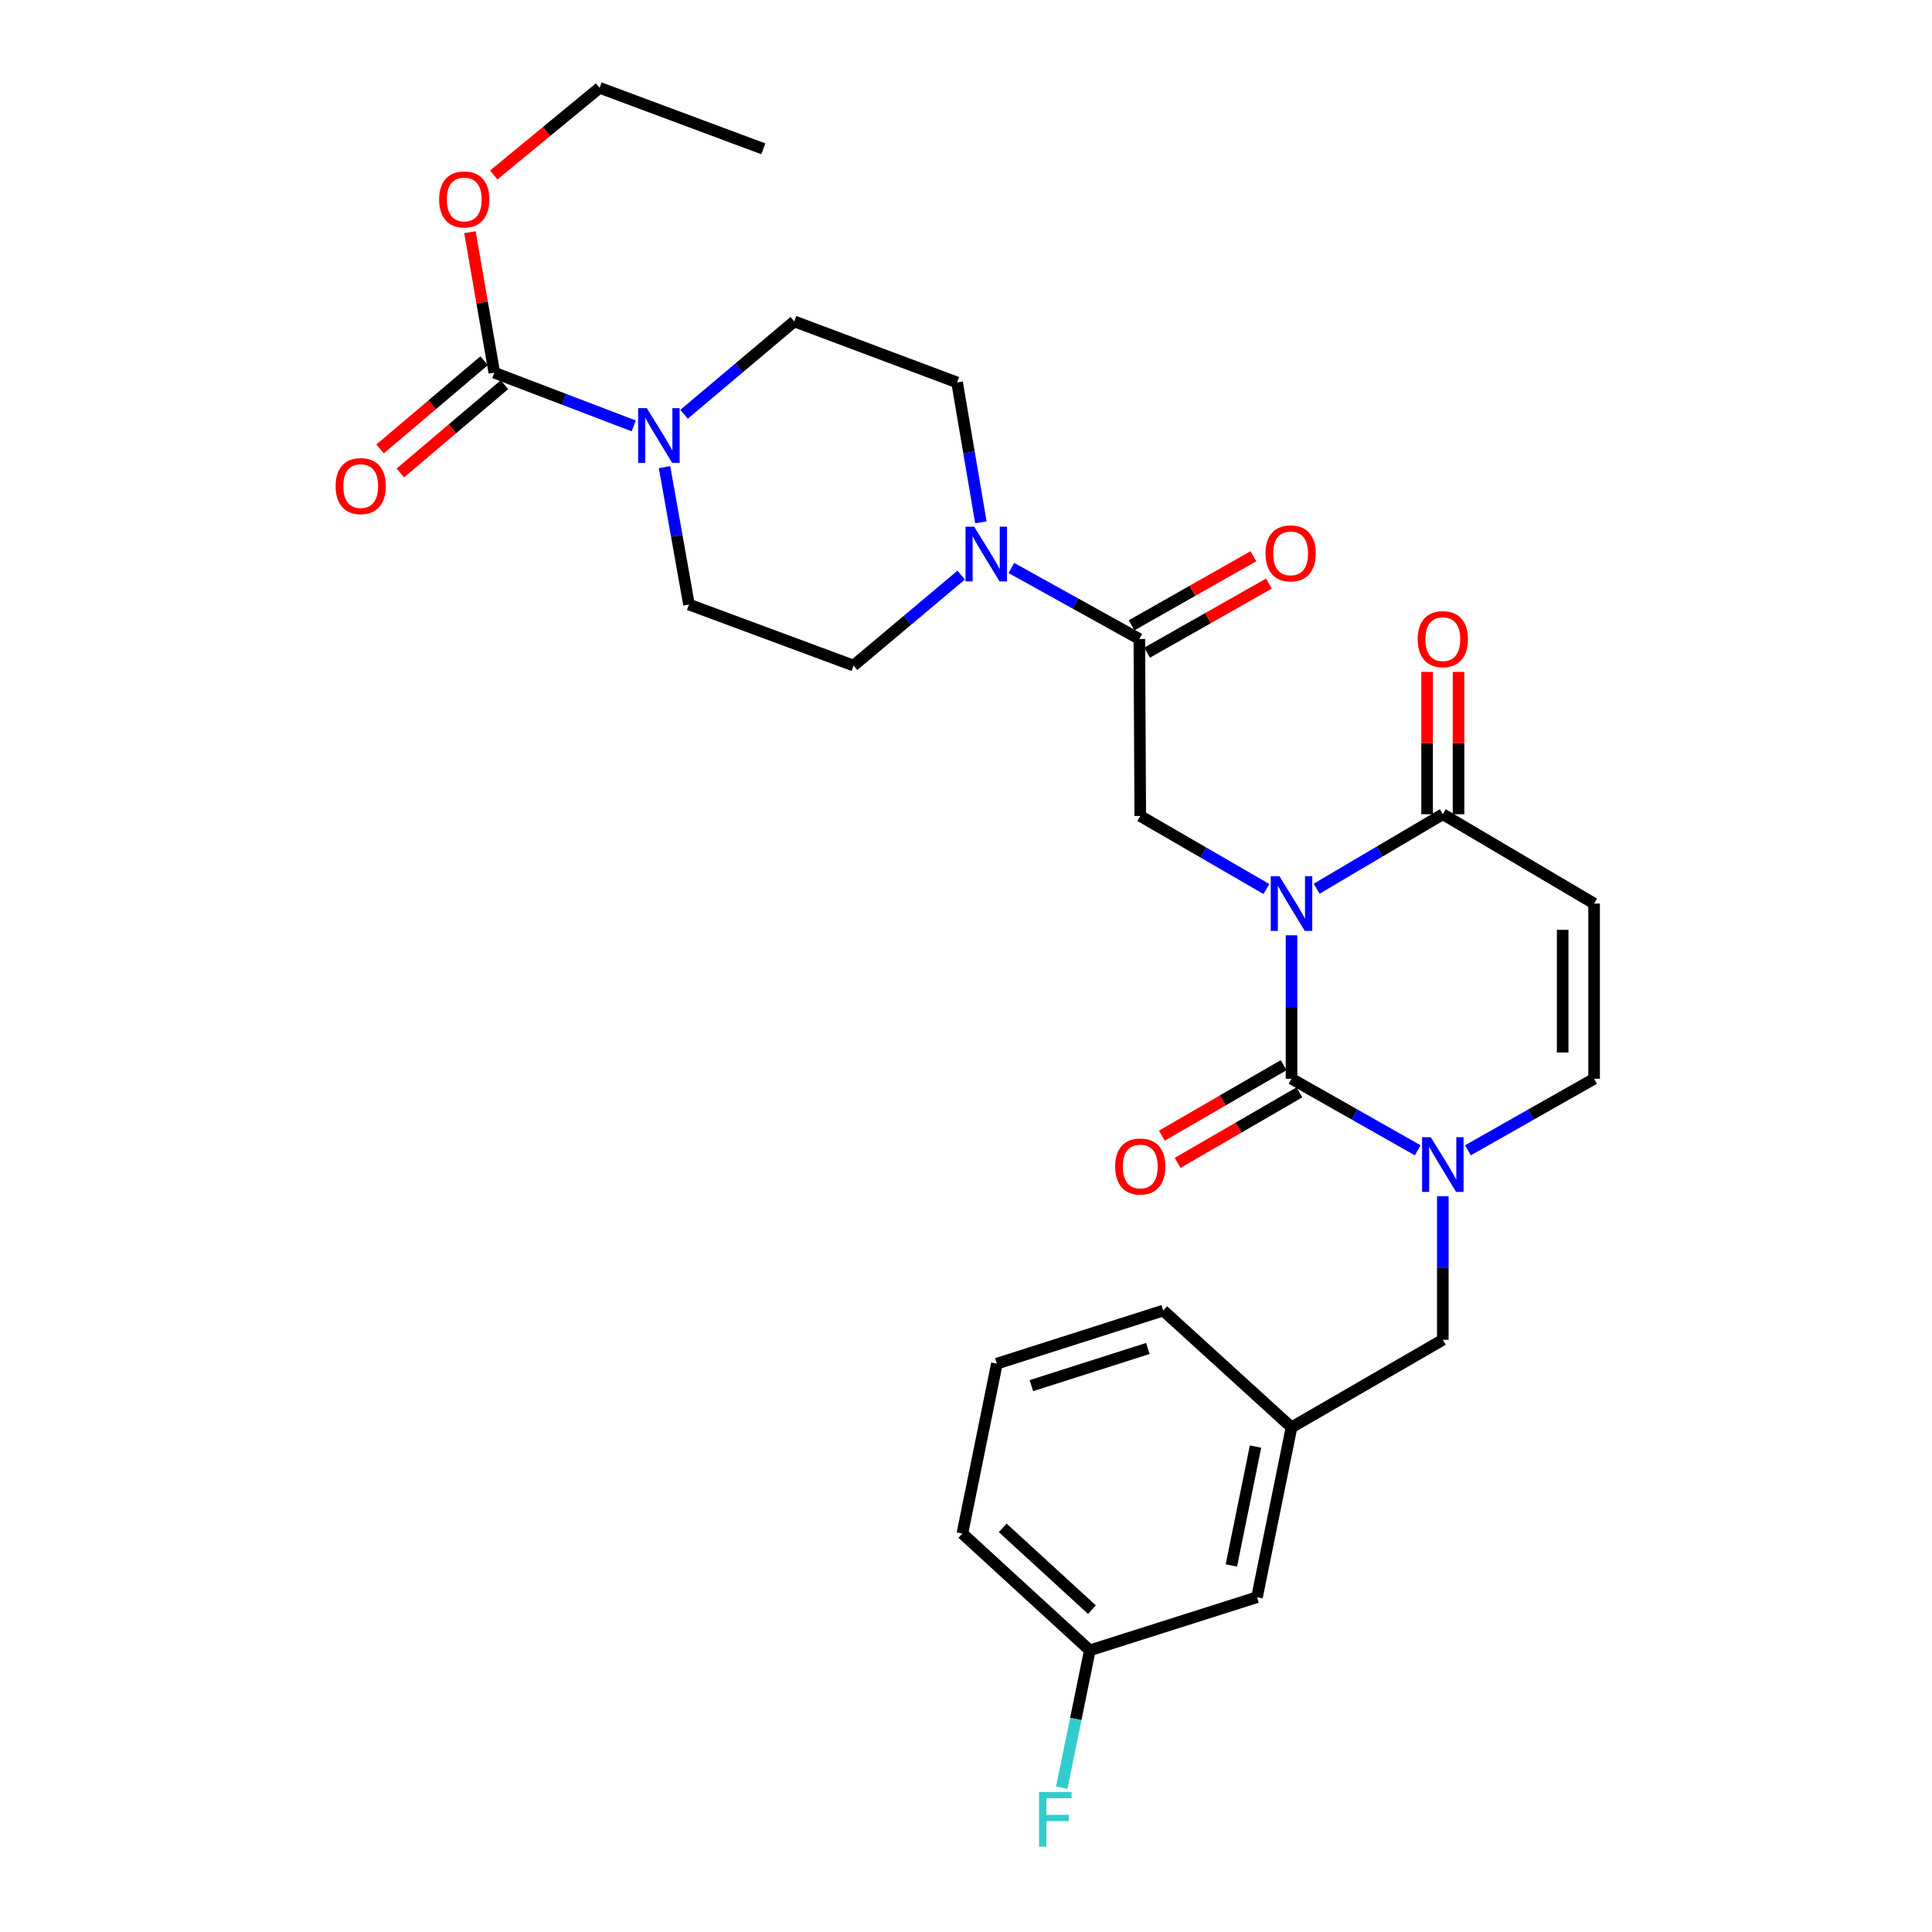 <?xml version='1.0' encoding='iso-8859-1'?>
<svg version='1.1' baseProfile='full'
              xmlns='http://www.w3.org/2000/svg'
                      xmlns:rdkit='http://www.rdkit.org/xml'
                      xmlns:xlink='http://www.w3.org/1999/xlink'
                  xml:space='preserve'
width='1000px' height='1000px' viewBox='0 0 1000 1000'>
<!-- END OF HEADER -->
<rect style='opacity:1.0;fill:#FFFFFF;stroke:none' width='1000' height='1000' x='0' y='0'> </rect>
<path class='bond-0' d='M 668.486,484.11 L 668.486,521.242' style='fill:none;fill-rule:evenodd;stroke:#0000FF;stroke-width:6px;stroke-linecap:butt;stroke-linejoin:miter;stroke-opacity:1' />
<path class='bond-0' d='M 668.486,521.242 L 668.486,558.374' style='fill:none;fill-rule:evenodd;stroke:#000000;stroke-width:6px;stroke-linecap:butt;stroke-linejoin:miter;stroke-opacity:1' />
<path class='bond-2' d='M 681.499,459.999 L 714.15,440.721' style='fill:none;fill-rule:evenodd;stroke:#0000FF;stroke-width:6px;stroke-linecap:butt;stroke-linejoin:miter;stroke-opacity:1' />
<path class='bond-2' d='M 714.15,440.721 L 746.8,421.443' style='fill:none;fill-rule:evenodd;stroke:#000000;stroke-width:6px;stroke-linecap:butt;stroke-linejoin:miter;stroke-opacity:1' />
<path class='bond-3' d='M 655.484,460.154 L 622.841,441.25' style='fill:none;fill-rule:evenodd;stroke:#0000FF;stroke-width:6px;stroke-linecap:butt;stroke-linejoin:miter;stroke-opacity:1' />
<path class='bond-3' d='M 622.841,441.25 L 590.198,422.347' style='fill:none;fill-rule:evenodd;stroke:#000000;stroke-width:6px;stroke-linecap:butt;stroke-linejoin:miter;stroke-opacity:1' />
<path class='bond-1' d='M 668.486,558.374 L 701.148,576.886' style='fill:none;fill-rule:evenodd;stroke:#000000;stroke-width:6px;stroke-linecap:butt;stroke-linejoin:miter;stroke-opacity:1' />
<path class='bond-1' d='M 701.148,576.886 L 733.81,595.398' style='fill:none;fill-rule:evenodd;stroke:#0000FF;stroke-width:6px;stroke-linecap:butt;stroke-linejoin:miter;stroke-opacity:1' />
<path class='bond-11' d='M 664.409,551.333 L 632.896,569.578' style='fill:none;fill-rule:evenodd;stroke:#000000;stroke-width:6px;stroke-linecap:butt;stroke-linejoin:miter;stroke-opacity:1' />
<path class='bond-11' d='M 632.896,569.578 L 601.383,587.824' style='fill:none;fill-rule:evenodd;stroke:#FF0000;stroke-width:6px;stroke-linecap:butt;stroke-linejoin:miter;stroke-opacity:1' />
<path class='bond-11' d='M 672.562,565.415 L 641.049,583.66' style='fill:none;fill-rule:evenodd;stroke:#000000;stroke-width:6px;stroke-linecap:butt;stroke-linejoin:miter;stroke-opacity:1' />
<path class='bond-11' d='M 641.049,583.66 L 609.536,601.906' style='fill:none;fill-rule:evenodd;stroke:#FF0000;stroke-width:6px;stroke-linecap:butt;stroke-linejoin:miter;stroke-opacity:1' />
<path class='bond-10' d='M 746.8,619.188 L 746.8,656.329' style='fill:none;fill-rule:evenodd;stroke:#0000FF;stroke-width:6px;stroke-linecap:butt;stroke-linejoin:miter;stroke-opacity:1' />
<path class='bond-10' d='M 746.8,656.329 L 746.8,693.469' style='fill:none;fill-rule:evenodd;stroke:#000000;stroke-width:6px;stroke-linecap:butt;stroke-linejoin:miter;stroke-opacity:1' />
<path class='bond-29' d='M 759.791,595.397 L 792.448,576.885' style='fill:none;fill-rule:evenodd;stroke:#0000FF;stroke-width:6px;stroke-linecap:butt;stroke-linejoin:miter;stroke-opacity:1' />
<path class='bond-29' d='M 792.448,576.885 L 825.106,558.374' style='fill:none;fill-rule:evenodd;stroke:#000000;stroke-width:6px;stroke-linecap:butt;stroke-linejoin:miter;stroke-opacity:1' />
<path class='bond-4' d='M 746.8,421.443 L 825.106,467.683' style='fill:none;fill-rule:evenodd;stroke:#000000;stroke-width:6px;stroke-linecap:butt;stroke-linejoin:miter;stroke-opacity:1' />
<path class='bond-17' d='M 754.936,421.443 L 754.936,384.607' style='fill:none;fill-rule:evenodd;stroke:#000000;stroke-width:6px;stroke-linecap:butt;stroke-linejoin:miter;stroke-opacity:1' />
<path class='bond-17' d='M 754.936,384.607 L 754.936,347.771' style='fill:none;fill-rule:evenodd;stroke:#FF0000;stroke-width:6px;stroke-linecap:butt;stroke-linejoin:miter;stroke-opacity:1' />
<path class='bond-17' d='M 738.664,421.443 L 738.664,384.607' style='fill:none;fill-rule:evenodd;stroke:#000000;stroke-width:6px;stroke-linecap:butt;stroke-linejoin:miter;stroke-opacity:1' />
<path class='bond-17' d='M 738.664,384.607 L 738.664,347.771' style='fill:none;fill-rule:evenodd;stroke:#FF0000;stroke-width:6px;stroke-linecap:butt;stroke-linejoin:miter;stroke-opacity:1' />
<path class='bond-5' d='M 590.198,422.347 L 589.719,330.743' style='fill:none;fill-rule:evenodd;stroke:#000000;stroke-width:6px;stroke-linecap:butt;stroke-linejoin:miter;stroke-opacity:1' />
<path class='bond-9' d='M 825.106,467.683 L 825.106,558.374' style='fill:none;fill-rule:evenodd;stroke:#000000;stroke-width:6px;stroke-linecap:butt;stroke-linejoin:miter;stroke-opacity:1' />
<path class='bond-9' d='M 808.834,481.287 L 808.834,544.77' style='fill:none;fill-rule:evenodd;stroke:#000000;stroke-width:6px;stroke-linecap:butt;stroke-linejoin:miter;stroke-opacity:1' />
<path class='bond-7' d='M 589.719,330.743 L 556.608,312.366' style='fill:none;fill-rule:evenodd;stroke:#000000;stroke-width:6px;stroke-linecap:butt;stroke-linejoin:miter;stroke-opacity:1' />
<path class='bond-7' d='M 556.608,312.366 L 523.497,293.99' style='fill:none;fill-rule:evenodd;stroke:#0000FF;stroke-width:6px;stroke-linecap:butt;stroke-linejoin:miter;stroke-opacity:1' />
<path class='bond-18' d='M 593.732,337.82 L 625.26,319.942' style='fill:none;fill-rule:evenodd;stroke:#000000;stroke-width:6px;stroke-linecap:butt;stroke-linejoin:miter;stroke-opacity:1' />
<path class='bond-18' d='M 625.26,319.942 L 656.788,302.063' style='fill:none;fill-rule:evenodd;stroke:#FF0000;stroke-width:6px;stroke-linecap:butt;stroke-linejoin:miter;stroke-opacity:1' />
<path class='bond-18' d='M 585.706,323.666 L 617.233,305.787' style='fill:none;fill-rule:evenodd;stroke:#000000;stroke-width:6px;stroke-linecap:butt;stroke-linejoin:miter;stroke-opacity:1' />
<path class='bond-18' d='M 617.233,305.787 L 648.761,287.909' style='fill:none;fill-rule:evenodd;stroke:#FF0000;stroke-width:6px;stroke-linecap:butt;stroke-linejoin:miter;stroke-opacity:1' />
<path class='bond-6' d='M 343.959,241.789 L 350.289,277.348' style='fill:none;fill-rule:evenodd;stroke:#0000FF;stroke-width:6px;stroke-linecap:butt;stroke-linejoin:miter;stroke-opacity:1' />
<path class='bond-6' d='M 350.289,277.348 L 356.619,312.907' style='fill:none;fill-rule:evenodd;stroke:#000000;stroke-width:6px;stroke-linecap:butt;stroke-linejoin:miter;stroke-opacity:1' />
<path class='bond-8' d='M 328.024,220.44 L 291.941,206.674' style='fill:none;fill-rule:evenodd;stroke:#0000FF;stroke-width:6px;stroke-linecap:butt;stroke-linejoin:miter;stroke-opacity:1' />
<path class='bond-8' d='M 291.941,206.674 L 255.858,192.908' style='fill:none;fill-rule:evenodd;stroke:#000000;stroke-width:6px;stroke-linecap:butt;stroke-linejoin:miter;stroke-opacity:1' />
<path class='bond-30' d='M 354.074,214.423 L 382.589,190.386' style='fill:none;fill-rule:evenodd;stroke:#0000FF;stroke-width:6px;stroke-linecap:butt;stroke-linejoin:miter;stroke-opacity:1' />
<path class='bond-30' d='M 382.589,190.386 L 411.104,166.348' style='fill:none;fill-rule:evenodd;stroke:#000000;stroke-width:6px;stroke-linecap:butt;stroke-linejoin:miter;stroke-opacity:1' />
<path class='bond-14' d='M 507.702,270.36 L 501.548,234.156' style='fill:none;fill-rule:evenodd;stroke:#0000FF;stroke-width:6px;stroke-linecap:butt;stroke-linejoin:miter;stroke-opacity:1' />
<path class='bond-14' d='M 501.548,234.156 L 495.394,197.953' style='fill:none;fill-rule:evenodd;stroke:#000000;stroke-width:6px;stroke-linecap:butt;stroke-linejoin:miter;stroke-opacity:1' />
<path class='bond-15' d='M 497.508,297.681 L 469.652,321.087' style='fill:none;fill-rule:evenodd;stroke:#0000FF;stroke-width:6px;stroke-linecap:butt;stroke-linejoin:miter;stroke-opacity:1' />
<path class='bond-15' d='M 469.652,321.087 L 441.795,344.493' style='fill:none;fill-rule:evenodd;stroke:#000000;stroke-width:6px;stroke-linecap:butt;stroke-linejoin:miter;stroke-opacity:1' />
<path class='bond-16' d='M 250.597,186.702 L 223.656,209.539' style='fill:none;fill-rule:evenodd;stroke:#000000;stroke-width:6px;stroke-linecap:butt;stroke-linejoin:miter;stroke-opacity:1' />
<path class='bond-16' d='M 223.656,209.539 L 196.715,232.377' style='fill:none;fill-rule:evenodd;stroke:#FF0000;stroke-width:6px;stroke-linecap:butt;stroke-linejoin:miter;stroke-opacity:1' />
<path class='bond-16' d='M 261.119,199.114 L 234.178,221.952' style='fill:none;fill-rule:evenodd;stroke:#000000;stroke-width:6px;stroke-linecap:butt;stroke-linejoin:miter;stroke-opacity:1' />
<path class='bond-16' d='M 234.178,221.952 L 207.237,244.79' style='fill:none;fill-rule:evenodd;stroke:#FF0000;stroke-width:6px;stroke-linecap:butt;stroke-linejoin:miter;stroke-opacity:1' />
<path class='bond-20' d='M 255.858,192.908 L 249.552,156.547' style='fill:none;fill-rule:evenodd;stroke:#000000;stroke-width:6px;stroke-linecap:butt;stroke-linejoin:miter;stroke-opacity:1' />
<path class='bond-20' d='M 249.552,156.547 L 243.246,120.186' style='fill:none;fill-rule:evenodd;stroke:#FF0000;stroke-width:6px;stroke-linecap:butt;stroke-linejoin:miter;stroke-opacity:1' />
<path class='bond-19' d='M 746.8,693.469 L 668.486,738.797' style='fill:none;fill-rule:evenodd;stroke:#000000;stroke-width:6px;stroke-linecap:butt;stroke-linejoin:miter;stroke-opacity:1' />
<path class='bond-12' d='M 356.619,312.907 L 441.795,344.493' style='fill:none;fill-rule:evenodd;stroke:#000000;stroke-width:6px;stroke-linecap:butt;stroke-linejoin:miter;stroke-opacity:1' />
<path class='bond-13' d='M 411.104,166.348 L 495.394,197.953' style='fill:none;fill-rule:evenodd;stroke:#000000;stroke-width:6px;stroke-linecap:butt;stroke-linejoin:miter;stroke-opacity:1' />
<path class='bond-21' d='M 668.486,738.797 L 650.622,826.721' style='fill:none;fill-rule:evenodd;stroke:#000000;stroke-width:6px;stroke-linecap:butt;stroke-linejoin:miter;stroke-opacity:1' />
<path class='bond-21' d='M 649.86,748.745 L 637.355,810.292' style='fill:none;fill-rule:evenodd;stroke:#000000;stroke-width:6px;stroke-linecap:butt;stroke-linejoin:miter;stroke-opacity:1' />
<path class='bond-25' d='M 668.486,738.797 L 602.086,678.345' style='fill:none;fill-rule:evenodd;stroke:#000000;stroke-width:6px;stroke-linecap:butt;stroke-linejoin:miter;stroke-opacity:1' />
<path class='bond-27' d='M 255.56,90.575 L 282.956,68.015' style='fill:none;fill-rule:evenodd;stroke:#FF0000;stroke-width:6px;stroke-linecap:butt;stroke-linejoin:miter;stroke-opacity:1' />
<path class='bond-27' d='M 282.956,68.015 L 310.352,45.455' style='fill:none;fill-rule:evenodd;stroke:#000000;stroke-width:6px;stroke-linecap:butt;stroke-linejoin:miter;stroke-opacity:1' />
<path class='bond-22' d='M 650.622,826.721 L 564.081,854.212' style='fill:none;fill-rule:evenodd;stroke:#000000;stroke-width:6px;stroke-linecap:butt;stroke-linejoin:miter;stroke-opacity:1' />
<path class='bond-23' d='M 564.081,854.212 L 556.827,889.748' style='fill:none;fill-rule:evenodd;stroke:#000000;stroke-width:6px;stroke-linecap:butt;stroke-linejoin:miter;stroke-opacity:1' />
<path class='bond-23' d='M 556.827,889.748 L 549.573,925.284' style='fill:none;fill-rule:evenodd;stroke:#33CCCC;stroke-width:6px;stroke-linecap:butt;stroke-linejoin:miter;stroke-opacity:1' />
<path class='bond-31' d='M 564.081,854.212 L 498.124,793.761' style='fill:none;fill-rule:evenodd;stroke:#000000;stroke-width:6px;stroke-linecap:butt;stroke-linejoin:miter;stroke-opacity:1' />
<path class='bond-31' d='M 565.182,833.148 L 519.013,790.832' style='fill:none;fill-rule:evenodd;stroke:#000000;stroke-width:6px;stroke-linecap:butt;stroke-linejoin:miter;stroke-opacity:1' />
<path class='bond-24' d='M 515.988,705.827 L 602.086,678.345' style='fill:none;fill-rule:evenodd;stroke:#000000;stroke-width:6px;stroke-linecap:butt;stroke-linejoin:miter;stroke-opacity:1' />
<path class='bond-24' d='M 533.85,717.207 L 594.119,697.969' style='fill:none;fill-rule:evenodd;stroke:#000000;stroke-width:6px;stroke-linecap:butt;stroke-linejoin:miter;stroke-opacity:1' />
<path class='bond-26' d='M 515.988,705.827 L 498.124,793.761' style='fill:none;fill-rule:evenodd;stroke:#000000;stroke-width:6px;stroke-linecap:butt;stroke-linejoin:miter;stroke-opacity:1' />
<path class='bond-28' d='M 310.352,45.455 L 395.094,77.032' style='fill:none;fill-rule:evenodd;stroke:#000000;stroke-width:6px;stroke-linecap:butt;stroke-linejoin:miter;stroke-opacity:1' />
<path  class='atom-0' d='M 662.226 453.523
L 671.506 468.523
Q 672.426 470.003, 673.906 472.683
Q 675.386 475.363, 675.466 475.523
L 675.466 453.523
L 679.226 453.523
L 679.226 481.843
L 675.346 481.843
L 665.386 465.443
Q 664.226 463.523, 662.986 461.323
Q 661.786 459.123, 661.426 458.443
L 661.426 481.843
L 657.746 481.843
L 657.746 453.523
L 662.226 453.523
' fill='#0000FF'/>
<path  class='atom-2' d='M 740.54 588.601
L 749.82 603.601
Q 750.74 605.081, 752.22 607.761
Q 753.7 610.441, 753.78 610.601
L 753.78 588.601
L 757.54 588.601
L 757.54 616.921
L 753.66 616.921
L 743.7 600.521
Q 742.54 598.601, 741.3 596.401
Q 740.1 594.201, 739.74 593.521
L 739.74 616.921
L 736.06 616.921
L 736.06 588.601
L 740.54 588.601
' fill='#0000FF'/>
<path  class='atom-7' d='M 334.783 211.247
L 344.063 226.247
Q 344.983 227.727, 346.463 230.407
Q 347.943 233.087, 348.023 233.247
L 348.023 211.247
L 351.783 211.247
L 351.783 239.567
L 347.903 239.567
L 337.943 223.167
Q 336.783 221.247, 335.543 219.047
Q 334.343 216.847, 333.983 216.167
L 333.983 239.567
L 330.303 239.567
L 330.303 211.247
L 334.783 211.247
' fill='#0000FF'/>
<path  class='atom-8' d='M 504.231 272.612
L 513.511 287.612
Q 514.431 289.092, 515.911 291.772
Q 517.391 294.452, 517.471 294.612
L 517.471 272.612
L 521.231 272.612
L 521.231 300.932
L 517.351 300.932
L 507.391 284.532
Q 506.231 282.612, 504.991 280.412
Q 503.791 278.212, 503.431 277.532
L 503.431 300.932
L 499.751 300.932
L 499.751 272.612
L 504.231 272.612
' fill='#0000FF'/>
<path  class='atom-12' d='M 577.198 603.781
Q 577.198 596.981, 580.558 593.181
Q 583.918 589.381, 590.198 589.381
Q 596.478 589.381, 599.838 593.181
Q 603.198 596.981, 603.198 603.781
Q 603.198 610.661, 599.798 614.581
Q 596.398 618.461, 590.198 618.461
Q 583.958 618.461, 580.558 614.581
Q 577.198 610.701, 577.198 603.781
M 590.198 615.261
Q 594.518 615.261, 596.838 612.381
Q 599.198 609.461, 599.198 603.781
Q 599.198 598.221, 596.838 595.421
Q 594.518 592.581, 590.198 592.581
Q 585.878 592.581, 583.518 595.381
Q 581.198 598.181, 581.198 603.781
Q 581.198 609.501, 583.518 612.381
Q 585.878 615.261, 590.198 615.261
' fill='#FF0000'/>
<path  class='atom-17' d='M 173.71 251.604
Q 173.71 244.804, 177.07 241.004
Q 180.43 237.204, 186.71 237.204
Q 192.99 237.204, 196.35 241.004
Q 199.71 244.804, 199.71 251.604
Q 199.71 258.484, 196.31 262.404
Q 192.91 266.284, 186.71 266.284
Q 180.47 266.284, 177.07 262.404
Q 173.71 258.524, 173.71 251.604
M 186.71 263.084
Q 191.03 263.084, 193.35 260.204
Q 195.71 257.284, 195.71 251.604
Q 195.71 246.044, 193.35 243.244
Q 191.03 240.404, 186.71 240.404
Q 182.39 240.404, 180.03 243.204
Q 177.71 246.004, 177.71 251.604
Q 177.71 257.324, 180.03 260.204
Q 182.39 263.084, 186.71 263.084
' fill='#FF0000'/>
<path  class='atom-18' d='M 733.8 330.823
Q 733.8 324.023, 737.16 320.223
Q 740.52 316.423, 746.8 316.423
Q 753.08 316.423, 756.44 320.223
Q 759.8 324.023, 759.8 330.823
Q 759.8 337.703, 756.4 341.623
Q 753 345.503, 746.8 345.503
Q 740.56 345.503, 737.16 341.623
Q 733.8 337.743, 733.8 330.823
M 746.8 342.303
Q 751.12 342.303, 753.44 339.423
Q 755.8 336.503, 755.8 330.823
Q 755.8 325.263, 753.44 322.463
Q 751.12 319.623, 746.8 319.623
Q 742.48 319.623, 740.12 322.423
Q 737.8 325.223, 737.8 330.823
Q 737.8 336.543, 740.12 339.423
Q 742.48 342.303, 746.8 342.303
' fill='#FF0000'/>
<path  class='atom-19' d='M 655.025 286.418
Q 655.025 279.618, 658.385 275.818
Q 661.745 272.018, 668.025 272.018
Q 674.305 272.018, 677.665 275.818
Q 681.025 279.618, 681.025 286.418
Q 681.025 293.298, 677.625 297.218
Q 674.225 301.098, 668.025 301.098
Q 661.785 301.098, 658.385 297.218
Q 655.025 293.338, 655.025 286.418
M 668.025 297.898
Q 672.345 297.898, 674.665 295.018
Q 677.025 292.098, 677.025 286.418
Q 677.025 280.858, 674.665 278.058
Q 672.345 275.218, 668.025 275.218
Q 663.705 275.218, 661.345 278.018
Q 659.025 280.818, 659.025 286.418
Q 659.025 292.138, 661.345 295.018
Q 663.705 297.898, 668.025 297.898
' fill='#FF0000'/>
<path  class='atom-21' d='M 227.291 103.229
Q 227.291 96.429, 230.651 92.629
Q 234.011 88.829, 240.291 88.829
Q 246.571 88.829, 249.931 92.629
Q 253.291 96.429, 253.291 103.229
Q 253.291 110.109, 249.891 114.029
Q 246.491 117.909, 240.291 117.909
Q 234.051 117.909, 230.651 114.029
Q 227.291 110.149, 227.291 103.229
M 240.291 114.709
Q 244.611 114.709, 246.931 111.829
Q 249.291 108.909, 249.291 103.229
Q 249.291 97.669, 246.931 94.869
Q 244.611 92.029, 240.291 92.029
Q 235.971 92.029, 233.611 94.829
Q 231.291 97.629, 231.291 103.229
Q 231.291 108.949, 233.611 111.829
Q 235.971 114.709, 240.291 114.709
' fill='#FF0000'/>
<path  class='atom-24' d='M 537.807 927.515
L 554.647 927.515
L 554.647 930.755
L 541.607 930.755
L 541.607 939.355
L 553.207 939.355
L 553.207 942.635
L 541.607 942.635
L 541.607 955.835
L 537.807 955.835
L 537.807 927.515
' fill='#33CCCC'/>
</svg>
